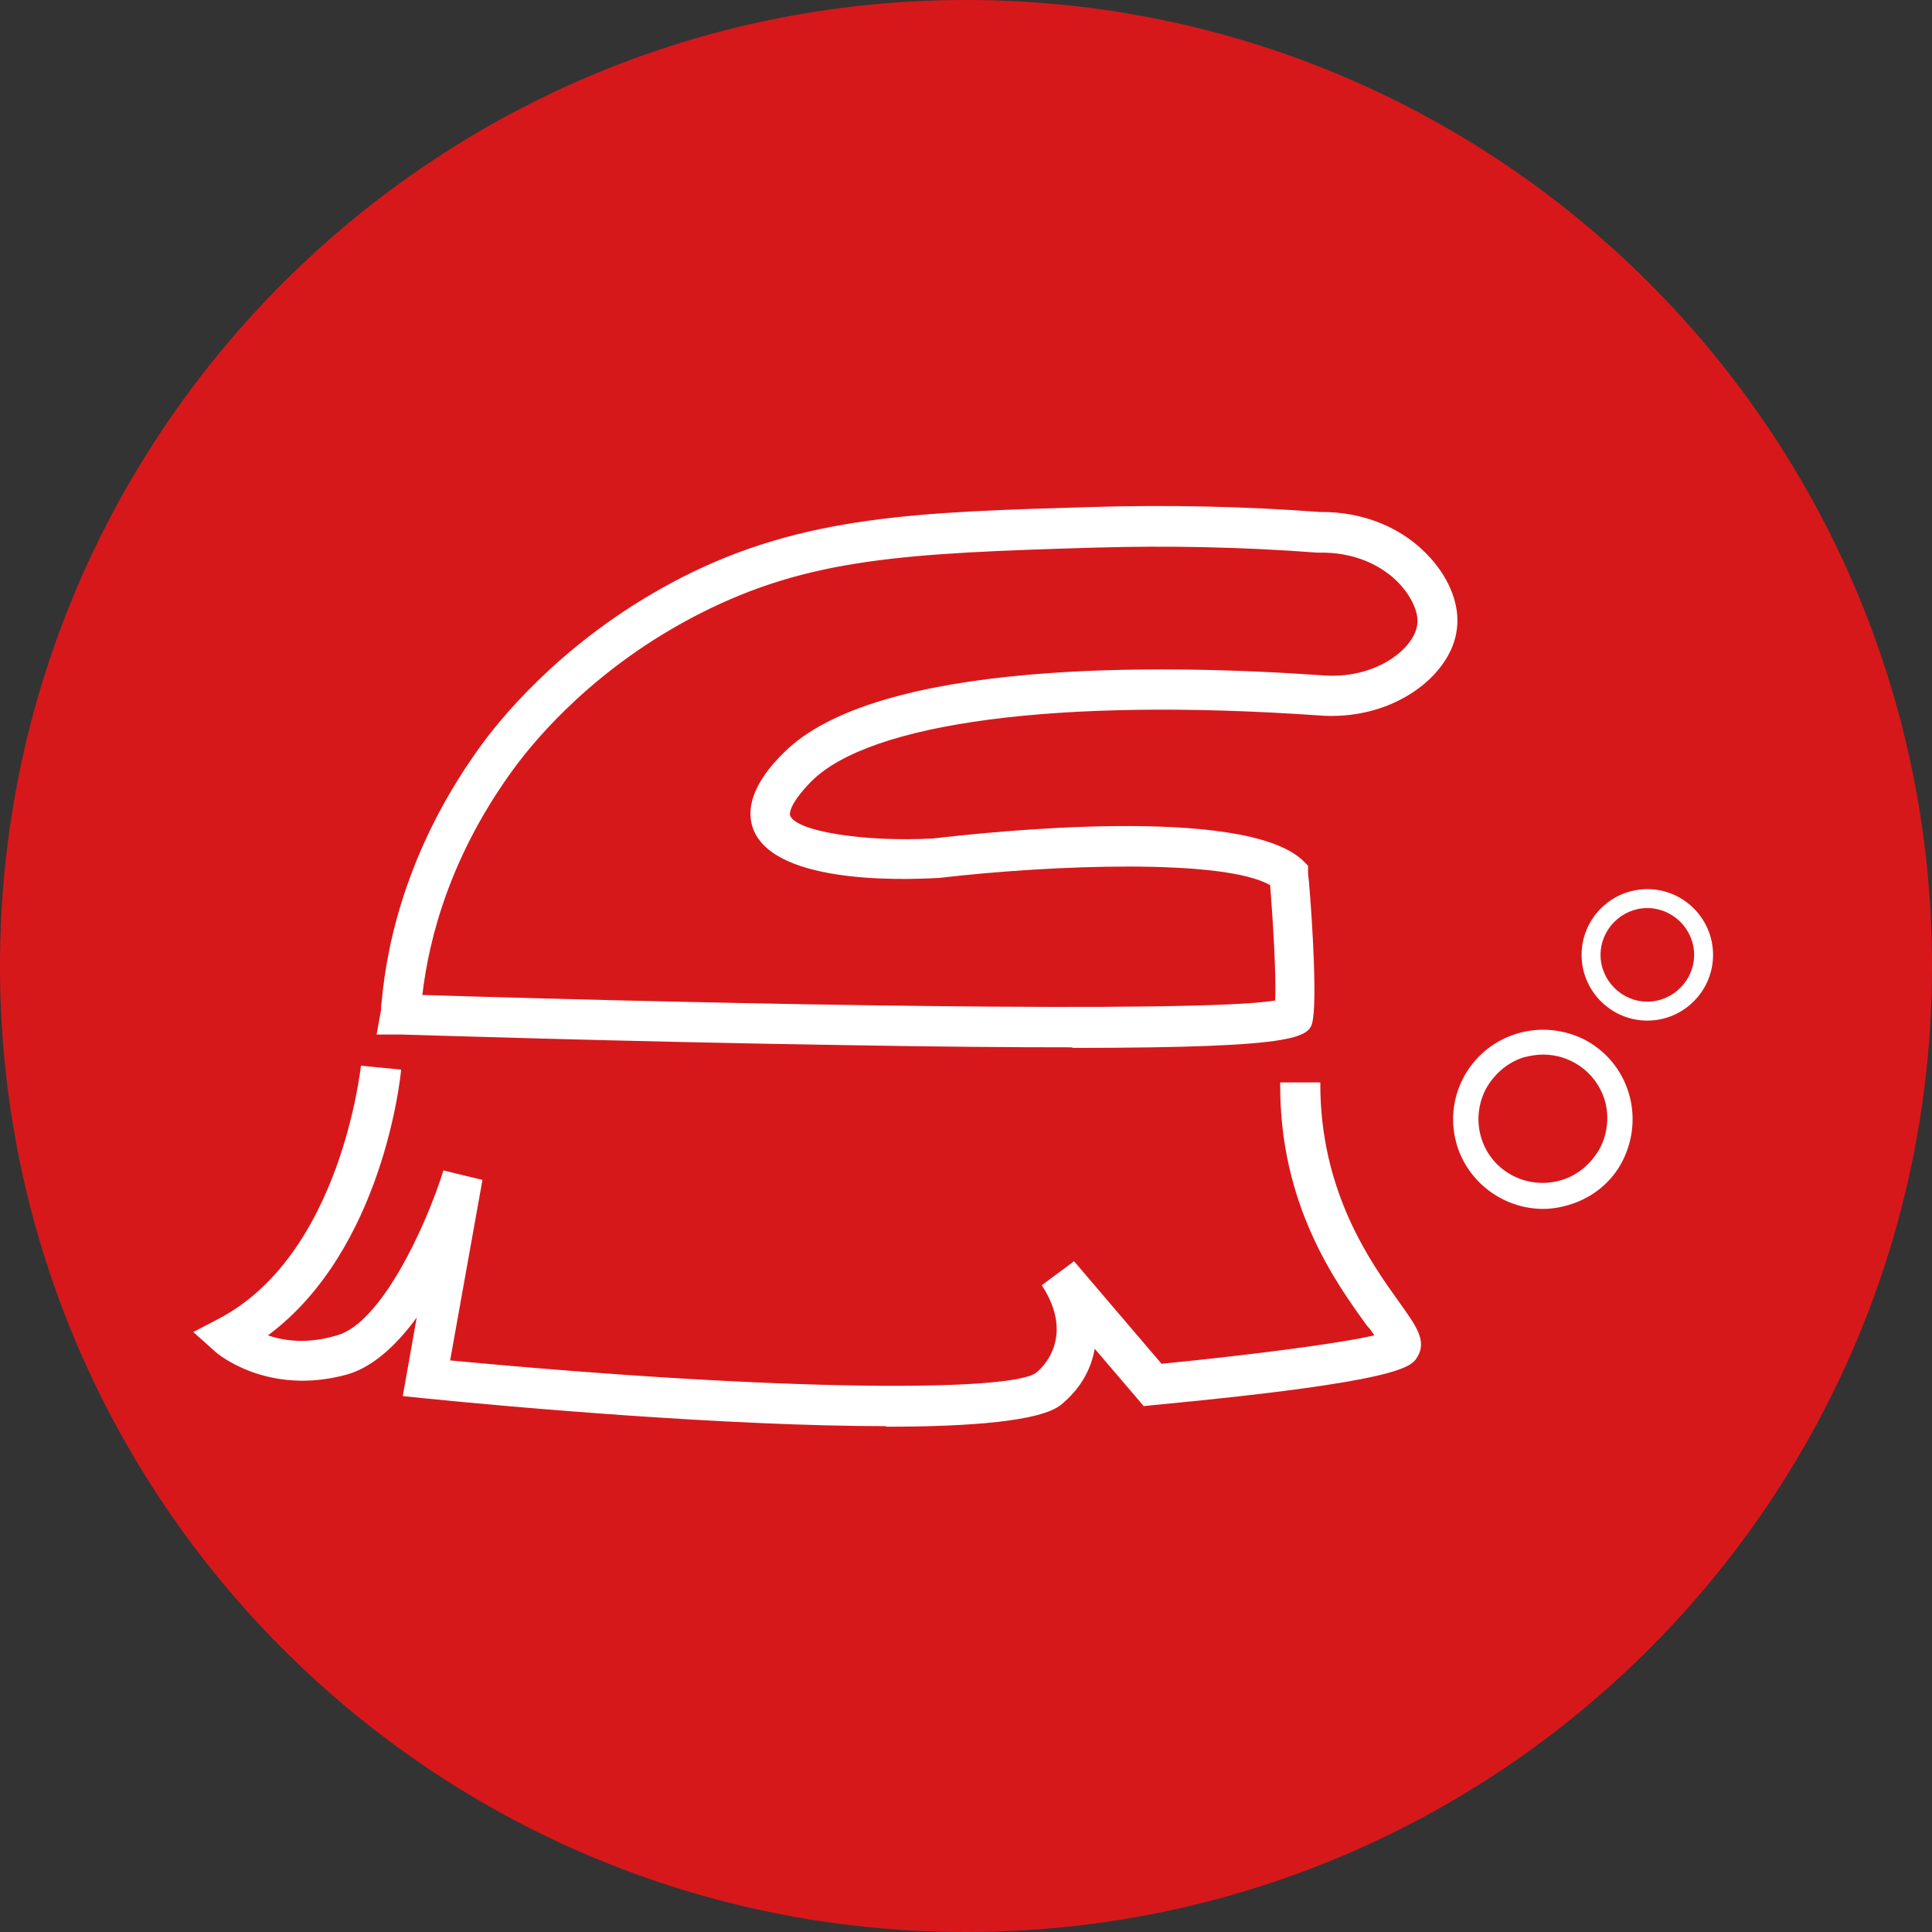 <svg width="80" height="80" viewBox="0 0 80 80" fill="none" xmlns="http://www.w3.org/2000/svg">
<rect x="0" y="0" width="80" height="80" fill="#333333" stroke="none"/>
<g clip-path="url(#clip0_5_893)">
<path d="M40 80C62.091 80 80 62.091 80 40C80 17.909 62.091 0 40 0C17.909 0 0 17.909 0 40C0 62.091 17.909 80 40 80Z" fill="#D7181B"/>
<path d="M44.429 43.368C41.961 43.368 38.87 43.345 35.017 43.276C25.882 43.137 16.678 42.837 16.586 42.837H15.594L15.779 41.822C15.779 41.753 15.779 41.638 15.802 41.499C16.032 38.893 16.955 34.879 20.023 30.727C20.969 29.458 23.645 26.252 28.258 23.898C33.287 21.338 38.062 21.2 45.283 20.992C48.397 20.9 51.557 20.969 54.648 21.2C56.471 21.177 58.132 21.869 59.239 23.114C60.046 24.014 60.461 25.098 60.323 26.067C60.092 27.982 57.647 29.896 54.533 29.619C43.829 28.881 36.009 29.919 33.587 32.364C32.618 33.356 32.711 33.725 32.711 33.749C32.895 34.417 35.779 34.879 38.662 34.717C40.831 34.464 51.442 33.31 53.933 35.617L54.164 35.848V36.171C54.233 36.655 54.556 40.946 54.371 42.168C54.256 42.93 54.187 43.391 44.383 43.391L44.429 43.368ZM17.509 41.2C30.173 41.592 49.596 41.961 52.803 41.43C52.849 40.369 52.711 38.155 52.595 36.655C50.704 35.548 43.576 35.802 38.87 36.355H38.824C37.186 36.447 31.834 36.586 31.142 34.187C30.773 32.872 32.019 31.603 32.434 31.188C36.263 27.313 48.028 27.497 54.694 27.959C56.955 28.166 58.57 26.851 58.685 25.859C58.754 25.398 58.478 24.775 58.016 24.244C57.209 23.345 55.986 22.86 54.648 22.884H54.602H54.556C51.511 22.653 48.397 22.584 45.329 22.676C37.463 22.907 33.495 23.114 28.997 25.398C24.683 27.589 22.215 30.565 21.338 31.742C18.662 35.363 17.762 38.824 17.486 41.223L17.509 41.2Z" fill="white"/>
<path d="M36.701 59.054C30.173 59.054 21.2 58.27 17.578 57.901L16.678 57.809L17.255 54.556C16.448 55.663 15.479 56.586 14.395 56.909C11.073 57.832 8.973 56.032 8.904 55.963L8.005 55.156L9.066 54.602C14.141 51.926 14.925 44.198 14.948 44.129L16.609 44.291C16.586 44.614 15.848 51.765 11.096 55.294C11.765 55.525 12.734 55.663 13.956 55.294C15.779 54.787 17.624 50.819 18.362 48.466L19.977 48.858L18.639 56.332C32.572 57.647 41.892 57.624 42.907 56.84C43.091 56.701 44.568 55.409 43.137 53.218L44.475 52.226L48.097 56.471C51.626 56.124 55.432 55.64 56.909 55.294C56.817 55.156 56.724 55.017 56.609 54.902C55.34 53.149 52.964 49.896 53.01 44.821H54.671C54.648 49.366 56.794 52.318 57.947 53.933C58.639 54.902 59.1 55.525 58.685 56.194C58.455 56.586 58.062 57.209 47.797 58.178L47.359 58.224L45.329 55.848C45.19 56.655 44.775 57.486 43.922 58.178C43.068 58.847 40.231 59.077 36.678 59.077L36.701 59.054Z" fill="white"/>
<path d="M68.212 42.261C66.713 42.261 65.49 41.038 65.49 39.539C65.49 38.039 66.713 36.817 68.212 36.817C69.712 36.817 70.934 38.039 70.934 39.539C70.934 41.038 69.712 42.261 68.212 42.261ZM68.212 37.601C67.151 37.601 66.275 38.477 66.275 39.539C66.275 40.6 67.151 41.476 68.212 41.476C69.273 41.476 70.15 40.6 70.15 39.539C70.15 38.477 69.273 37.601 68.212 37.601Z" fill="white"/>
<path d="M63.898 50.058C62.33 50.058 60.853 49.043 60.346 47.474C59.723 45.513 60.807 43.437 62.768 42.814C63.714 42.514 64.729 42.607 65.606 43.045C66.482 43.506 67.128 44.268 67.428 45.213C67.728 46.159 67.635 47.174 67.197 48.051C66.759 48.927 65.975 49.573 65.029 49.873C64.66 49.989 64.268 50.058 63.898 50.058ZM63.898 43.668C63.622 43.668 63.368 43.714 63.091 43.783C62.422 43.991 61.868 44.475 61.523 45.098C61.2 45.721 61.13 46.459 61.338 47.128C61.776 48.535 63.276 49.296 64.683 48.858C65.352 48.651 65.905 48.166 66.251 47.543C66.574 46.92 66.644 46.182 66.436 45.513C66.067 44.383 65.029 43.668 63.898 43.668Z" fill="white"/>
</g>
<defs>
<clipPath id="clip0_5_893">
<rect width="80" height="80" fill="white"/>
</clipPath>
</defs>
</svg>

